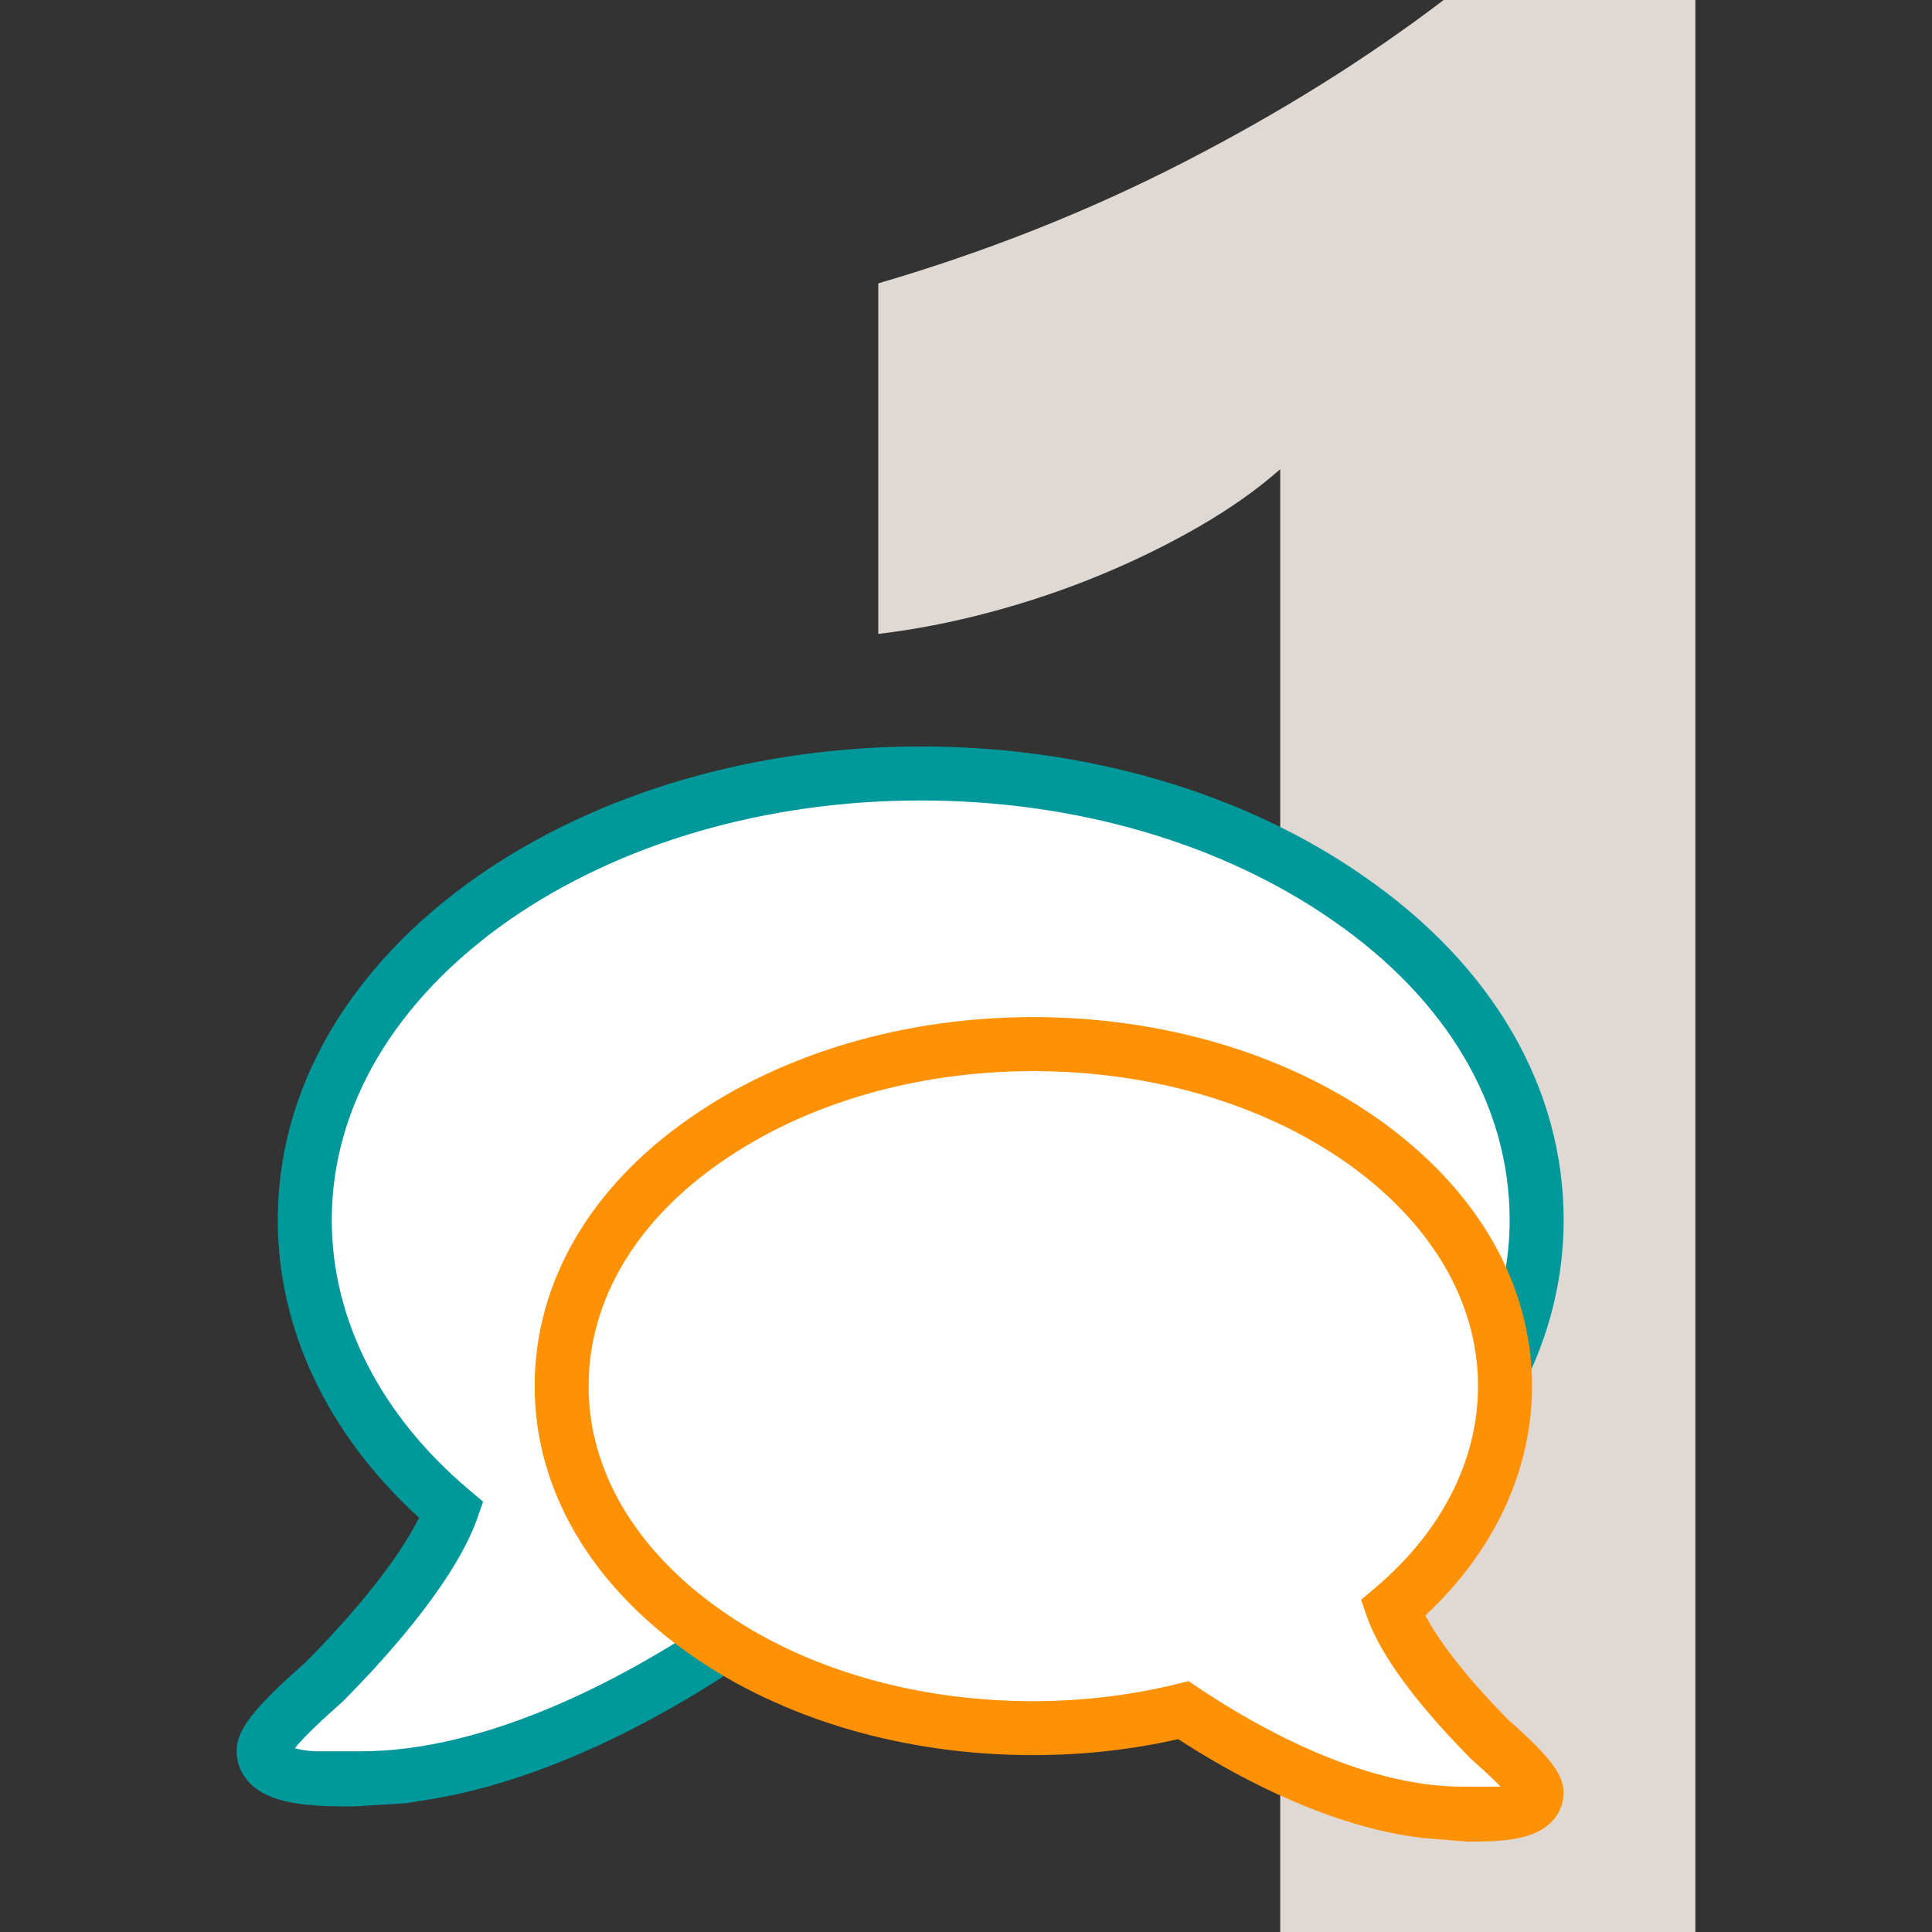 <?xml version="1.0" encoding="UTF-8"?> <svg xmlns="http://www.w3.org/2000/svg" xmlns:xlink="http://www.w3.org/1999/xlink" version="1.1" id="Ebene_1" x="0px" y="0px" viewBox="0 0 768 768" style="enable-background:new 0 0 768 768;" xml:space="preserve"><rect x="0" y="0" width="768" height="768" fill="#333333" stroke="none"/> <style type="text/css"> .st0{enable-background:new ;} .st1{fill:#E0D9D3;} .st2{fill-rule:evenodd;clip-rule:evenodd;fill:#FFFFFF;} .st3{fill:#00989A;} .st4{fill:#FF9104;} </style> <g id="Gruppe_490" transform="translate(19192.455 16140)"> <g class="st0"> <g> <path class="st1" d="M-18518.52-16140v768h-165.02v-581.5c-9.09,8.04-19.83,15.63-32.22,22.79 c-12.4,7.16-25.59,13.62-39.55,19.38c-13.97,5.77-28.47,10.66-43.48,14.67c-15.02,4.02-29.86,6.9-44.53,8.65v-139.35 c42.96-12.57,83.47-28.63,121.54-48.2c38.06-19.56,72.47-41.03,103.2-64.44H-18518.52z"></path> </g> </g> </g> <path class="st2" d="M143.44,706.9L143.44,706.9c59.65,0,121.53-38.16,144.67-53.7c25.49,6.26,51.65,9.39,77.9,9.32 c64.1,0,124.64-17.75,170.04-49.71c48.07-33.73,74.78-78.99,74.78-127.81s-26.71-94.53-74.78-127.81 c-45.85-31.96-106.39-49.71-170.04-49.71s-124.22,17.73-170.07,49.71c-48.07,33.73-74.78,78.99-74.78,127.81 c0,42.6,20.48,83.43,58.33,115.38c-3.57,10.21-15.14,32.4-50.75,68.35c-4.45,3.99-23.94,20.63-23.94,27.29 c0,12.42,26.61,11.33,39.05,11.33L143.44,706.9z"></path> <path class="st3" d="M280.53,648.89c-0.87-0.61-1.69-1.25-2.54-1.87c-29.88,19.54-83.53,49.15-134.55,49.15h-18.59 c-2.93-0.25-5.65-0.63-7.65-1.21c2.31-2.89,7.15-8.03,17.26-16.97l1.89-1.71c37.6-37.96,49.5-61.63,53.25-72.37l2.44-6.97 l-5.64-4.77c-35.16-29.68-54.52-67.74-54.52-107.18c0-44.98,24.94-87.25,70.19-119.01c44.18-30.81,102.4-47.78,163.94-47.78 c61.49,0,119.7,16.97,163.94,47.8c45.25,31.32,70.16,73.57,70.16,118.99c0,12.75-2.07,25.28-5.98,37.42 c2.71,9.28,4.14,18.84,4.14,28.59c0,4.94-0.4,9.84-1.11,14.69c15.95-24.85,24.41-52.22,24.41-80.71 c0-52.67-28.2-101.19-79.38-136.61c-47.77-33.3-110.34-51.64-176.18-51.64c-65.88,0-128.46,18.34-176.24,51.66 c-51.17,35.91-79.35,84.41-79.35,136.59c0,43.53,19.88,85.28,56.14,118.33c-5.08,10.29-17.11,29.19-45.22,57.61l-1.1,0.98 c-19.58,17.31-26.19,25.91-26.19,34.1c0,4.97,1.88,9.48,5.44,13.01c8.12,8.08,22.87,9.07,38.85,9.07c0.9,0,1.81,0,2.73-0.01 l20.66-1.28l4.38-0.78c49.05-6.73,96.38-33.18,124.04-51.31c9.97,2.3,20.05,4.12,30.18,5.49 C305.94,664.46,292.54,657.34,280.53,648.89z"></path> <path class="st2" d="M581.21,720.95L581.21,720.95c-45.68,0-93.07-29.23-110.8-41.13c-19.52,4.8-39.55,7.2-59.65,7.14 c-49.09,0-95.46-13.6-130.23-38.07c-36.82-25.83-57.28-60.51-57.28-97.89c0-37.38,20.45-72.4,57.28-97.89 c35.11-24.46,81.48-38.07,130.23-38.07s95.11,13.6,130.24,38.07c36.82,25.83,57.28,60.51,57.28,97.89 c0,32.62-15.68,63.9-44.67,88.37c2.73,7.82,11.59,24.82,38.86,52.36c3.41,3.06,18.33,15.8,18.33,20.9c0,9.51-20.37,8.67-29.92,8.67 L581.21,720.95z"></path> <path class="st4" d="M585.09,732.05c-0.7,0-1.39,0-2.09-0.01l-17.78-1.44l-6.89-0.98c-35.64-6.18-69.46-24.95-89.96-38.29 c-18.89,4.27-38.23,6.36-57.63,6.36c-51.26,0-99.71-14.22-136.37-40.03c-39.86-27.96-61.83-65.84-61.83-106.66 c0-41.18,21.98-79.08,61.9-106.71c37-25.77,85.42-39.98,136.33-39.98c50.93,0,99.36,14.21,136.37,40 c39.91,28,61.87,65.88,61.87,106.69c0,33.49-15,65.59-42.41,91.18c4.21,7.96,13.39,21.65,33.26,41.75l0.76,0.68 c15.64,13.83,20.92,20.89,20.92,28.01c0,4.43-1.74,8.6-4.91,11.75C609.75,731.22,597.88,732.05,585.09,732.05z M472.46,668.27 l3.94,2.64c21.87,14.68,64.57,39.31,104.82,39.31h14.26c0.32-0.03,0.64-0.06,0.95-0.09c-2.11-2.2-5.28-5.24-10.02-9.43l-1.56-1.41 c-27.68-27.95-37.77-46.08-41.37-56.37l-2.44-6.97l5.64-4.77c26.35-22.25,40.86-50.72,40.86-80.17c0-33.62-18.72-65.26-52.71-89.1 c-33.42-23.29-77.49-36.12-124.07-36.12c-46.57,0-90.64,12.84-124.1,36.15c-33.98,23.52-52.68,55.15-52.68,89.08 c0,33.62,18.72,65.26,52.71,89.1c33.1,23.3,77.16,36.13,124.07,36.13c19.15-0.02,38.44-2.25,57.09-6.83L472.46,668.27z"></path> </svg> 